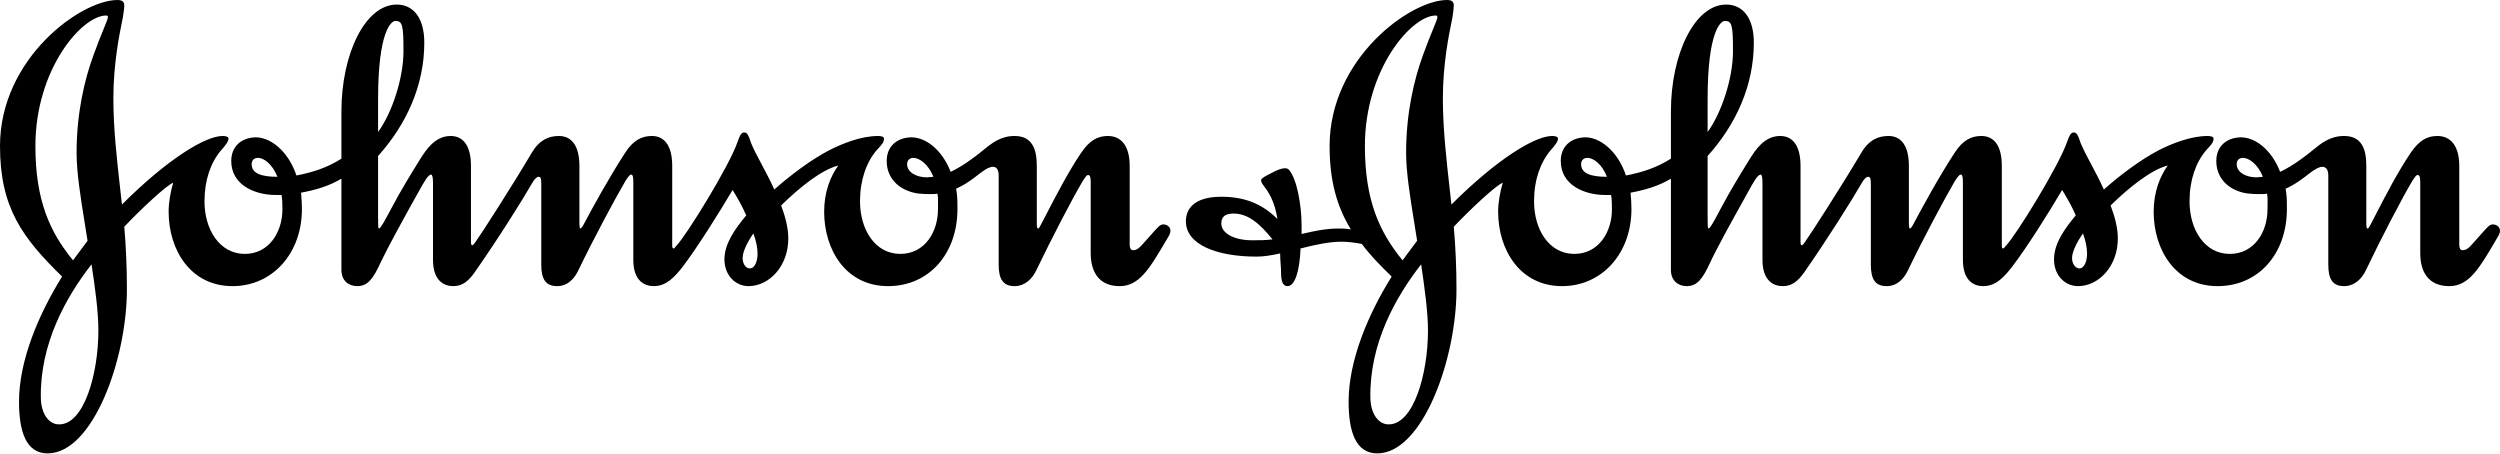 <svg width="380" height="69" viewBox="0 0 380 69" fill="none" xmlns="http://www.w3.org/2000/svg"><path fill-rule="evenodd" clip-rule="evenodd" d="M340.936 23.993C340.379 23.993 339.976 24.328 339.976 24.953C339.976 26.174 341.352 26.957 342.991 26.957C343.138 26.957 343.317 26.936 343.493 26.914C343.662 26.894 343.829 26.874 343.961 26.874C343.206 24.953 341.825 23.993 340.936 23.993ZM241.295 23.993C240.75 23.993 240.329 24.328 240.329 24.953C240.329 26.324 241.708 26.874 244.256 26.874C243.514 24.953 242.191 23.993 241.295 23.993ZM262.174 3.179C261.546 3.179 259.557 4.758 259.557 15.03V20.061C261.685 17.153 263.413 11.856 263.413 7.808C263.413 3.868 263.274 3.179 262.174 3.179ZM217.051 50.241C217.051 47.422 216.549 43.829 216.014 40.181C212.088 45.21 208.153 52.243 208.295 60.504C208.364 63.04 209.605 64.504 211.049 64.504C214.849 64.567 217.051 56.846 217.051 50.241ZM317.234 38.593C317.234 37.628 317.036 36.67 316.618 35.484C315.856 36.523 314.952 38.178 314.952 39.214C314.952 40.181 315.519 40.802 316.064 40.802C316.821 40.802 317.234 39.697 317.234 38.593ZM217.833 4.417C218.237 3.43 218.482 2.832 218.482 2.619C218.482 2.419 218.421 2.359 218.221 2.359C214.575 2.359 207.464 10.483 207.464 22.195C207.464 30.468 209.681 35.284 213.19 39.568L215.401 36.594C215.255 35.642 215.102 34.692 214.951 33.752C214.326 29.868 213.729 26.162 213.729 23.221C213.729 17.085 214.978 11.99 216.278 8.413C216.894 6.71 217.439 5.379 217.833 4.417ZM211.535 42.036C209.744 40.313 208.224 38.73 206.993 37.075C205.901 36.863 204.787 36.739 203.895 36.739C202.028 36.739 199.819 37.215 197.683 37.77C197.551 41.139 196.857 43.492 195.689 43.492C194.922 43.492 194.722 42.593 194.722 41.42C194.722 41.04 194.692 40.627 194.66 40.182C194.622 39.667 194.582 39.11 194.582 38.517C193.349 38.798 192.112 39.006 191.013 39.006C185.009 39.006 180.254 37.215 180.254 33.633C180.254 31.761 181.5 29.906 185.642 29.906C189.143 29.906 191.818 30.947 194.167 33.293C193.754 30.464 192.705 29.063 192.12 28.282C192.034 28.166 191.957 28.064 191.894 27.973C191.687 27.631 191.687 27.492 191.687 27.36C191.687 27.092 192.513 26.674 193.349 26.258C194.103 25.84 194.782 25.574 195.35 25.574C195.542 25.574 195.748 25.635 195.895 25.777C197.138 27.157 197.838 31.229 197.838 34.18V35.566C198.007 35.529 198.189 35.487 198.384 35.443C199.671 35.15 201.488 34.737 203.396 34.737C203.961 34.737 204.566 34.737 205.336 34.871C203.269 31.5 202.099 27.631 202.099 22.195C202.099 8.895 214.365 0 219.949 0C220.693 0 220.975 0.284 220.975 0.839C220.975 1.244 220.899 1.804 220.762 2.693C220.731 2.851 220.69 3.052 220.641 3.292C220.242 5.233 219.315 9.744 219.315 14.954C219.315 19.486 219.836 24.123 220.369 28.862C220.452 29.602 220.536 30.344 220.617 31.089C227.516 24.198 233.299 20.669 235.921 20.669C236.329 20.669 236.816 20.751 236.816 21.072C236.816 21.508 236.329 22.129 235.711 22.823C234.138 24.677 233.175 27.36 233.175 30.603C233.175 34.871 235.437 38.593 239.298 38.593C243.022 38.593 245.013 35.226 245.013 31.844V31.844C245.013 31.089 245.013 30.329 244.887 29.635H243.985C240.808 29.635 237.236 28.12 237.236 24.472C237.236 22.265 238.746 20.948 240.897 20.875C243.088 20.822 245.847 22.823 247.147 26.674C249.7 26.174 251.767 25.501 253.979 24.12V16.953C253.979 8.14 257.627 0.694 262.375 0.694C264.933 0.694 266.582 2.751 266.582 6.48C266.582 12.958 263.905 18.878 259.557 23.712V32.944C259.557 34.111 259.557 34.737 259.697 34.737C259.938 34.737 260.549 33.589 261.292 32.19C261.4 31.988 261.51 31.78 261.622 31.57C262.937 29.085 264.581 26.392 265.82 24.394L265.886 24.288C266.789 22.845 268.15 20.669 270.577 20.669C272.376 20.669 273.681 21.977 273.681 25.217V36.804C273.681 37.146 273.762 37.281 273.883 37.281C274.03 37.215 274.177 37.075 274.299 36.863C275.201 35.632 280.017 28.12 282.92 23.221C284.08 21.235 285.537 20.669 287.057 20.669C288.85 20.669 290.15 21.977 290.15 25.217V34.038C290.15 34.464 290.221 34.737 290.3 34.737C290.365 34.737 290.568 34.605 290.771 34.18C292.081 31.705 294.829 26.674 297.107 23.221C298.361 21.29 299.65 20.669 301.168 20.669C302.976 20.669 304.276 21.977 304.276 25.217V37.281C304.276 37.701 304.352 37.77 304.481 37.77C304.555 37.77 304.76 37.552 304.899 37.354C306.346 35.908 312.955 25.217 314.199 21.561C314.539 20.611 314.749 20.13 315.225 20.13C315.702 20.13 315.912 20.74 316.132 21.381C316.177 21.51 316.221 21.64 316.269 21.767C316.652 22.7 317.221 23.769 317.849 24.95C318.477 26.132 319.166 27.427 319.788 28.809C322.329 26.537 325.43 24.254 328.052 22.874C330.05 21.845 332.954 20.67 335.56 20.67C335.973 20.67 336.46 20.751 336.46 21.072C336.46 21.619 336.1 22.006 335.6 22.546C335.519 22.634 335.433 22.726 335.345 22.823C333.767 24.677 332.809 27.36 332.809 30.603C332.809 34.871 335.074 38.593 338.93 38.593C342.654 38.593 344.658 35.226 344.658 31.844C344.658 31.656 344.662 31.454 344.667 31.246C344.68 30.62 344.695 29.94 344.594 29.425C344.3 29.503 343.9 29.503 343.497 29.503C342.101 29.503 341.136 29.425 340.1 29.012C338.256 28.31 336.878 26.734 336.878 24.472C336.878 22.265 338.38 20.948 340.528 20.875C342.654 20.822 345.212 22.602 346.578 26.116C347.482 25.703 348.645 25.022 349.967 24.047C350.475 23.692 350.944 23.307 351.406 22.93C352.823 21.769 354.167 20.669 356.303 20.669C358.991 20.669 359.68 22.673 359.68 25.217V34.038C359.68 34.524 359.733 34.737 359.88 34.737C360.017 34.737 360.199 34.383 360.345 34.101L360.377 34.038C360.608 33.599 360.874 33.084 361.168 32.514C362.529 29.876 364.498 26.06 366.429 23.221C367.744 21.29 368.978 20.669 370.485 20.669C372.344 20.669 373.809 21.977 373.809 25.217V37.281C373.809 37.701 374.004 38.033 374.288 38.033C374.939 38.033 375.342 37.587 375.702 37.188C375.759 37.125 375.815 37.063 375.871 37.005C376.375 36.45 376.777 35.994 377.105 35.621C378.121 34.469 378.436 34.111 378.901 34.111C379.448 34.111 380 34.464 380 35.084C380 35.284 379.934 35.484 379.805 35.766C379.638 36.049 379.476 36.325 379.317 36.596C376.847 40.806 375.271 43.492 372.284 43.492C369.244 43.492 367.878 41.491 367.878 38.464V27.702C367.878 26.81 367.744 26.6 367.463 26.6C367.255 26.6 366.974 27.023 366.629 27.575C365.188 29.982 361.874 36.321 359.614 41.076C358.991 42.383 357.882 43.492 356.303 43.492C354.581 43.492 353.902 42.454 353.902 40.252V26.734C353.902 25.84 353.61 25.356 352.987 25.356C352.513 25.356 351.88 25.703 351.072 26.324C350.097 27.092 348.848 28.052 347.416 28.68C347.424 28.73 347.432 28.777 347.439 28.823C347.553 29.542 347.609 29.896 347.609 31.761C347.609 38.593 343.279 43.492 337.078 43.492C330.668 43.492 327.357 37.967 327.357 32.178C327.357 29.156 328.322 26.81 329.493 25.159C327.013 25.777 323.633 28.465 320.811 31.229C321.432 32.878 321.911 34.605 321.911 36.255C321.911 40.45 319.02 43.492 315.856 43.492C313.981 43.492 312.21 41.967 312.21 39.414C312.21 37.005 313.847 34.737 315.519 32.738C314.893 31.294 314.126 29.982 313.444 28.875C311.448 32.267 308.132 37.552 305.859 40.528C304.628 42.107 303.387 43.492 301.444 43.492C300 43.492 298.361 42.661 298.361 39.49V27.776C298.361 26.874 298.285 26.537 298.016 26.537C297.801 26.537 297.459 27.023 297.107 27.575C295.665 30.045 292.291 36.321 290.016 41.076C289.39 42.383 288.356 43.492 286.771 43.492C285.05 43.492 284.369 42.454 284.369 40.252V27.907C284.369 27.023 284.217 26.874 283.948 26.874C283.682 26.874 283.333 27.231 283.057 27.702C281.544 30.329 277.749 36.386 274.177 41.491C273.263 42.735 272.376 43.492 270.993 43.492C269.544 43.492 267.895 42.661 267.895 39.49V27.702C267.895 26.874 267.765 26.537 267.636 26.537C267.158 26.537 266.59 27.568 265.676 29.227C265.511 29.527 265.335 29.847 265.146 30.185C263.558 33.02 260.933 37.77 259.973 39.847C258.808 42.383 257.982 43.492 256.376 43.492C255.213 43.492 253.979 42.791 253.979 41.007V27.157C252.061 28.31 250.05 28.875 247.841 29.288C247.917 30.111 247.98 30.879 247.98 31.761C247.98 38.593 243.433 43.492 237.444 43.492C231.029 43.492 227.718 37.967 227.718 32.178C227.718 30.745 228.005 29.225 228.42 27.776C227.442 28.12 223.528 31.761 220.975 34.464C221.251 37.628 221.385 40.802 221.385 43.969C221.385 54.589 216.222 68.915 209.339 68.915C206.03 68.915 204.989 65.527 204.989 61.056C204.989 54.852 207.88 47.895 211.535 42.036ZM190.324 36.523C191.552 36.523 192.259 36.523 193.419 36.386C191.487 33.982 189.706 32.46 187.497 32.46C186.118 32.46 185.642 33.02 185.642 33.982C185.642 35.484 187.628 36.523 190.324 36.523ZM138.84 23.993C138.305 23.993 137.88 24.328 137.88 24.953C137.88 26.175 139.263 26.957 140.91 26.957C141.049 26.957 141.223 26.936 141.397 26.916C141.57 26.895 141.742 26.874 141.88 26.874C141.11 24.953 139.744 23.993 138.84 23.993ZM39.219 23.993C38.661 23.993 38.254 24.328 38.254 24.953C38.254 26.324 39.627 26.874 42.17 26.874C41.41 24.953 40.1 23.993 39.219 23.993ZM60.091 3.179C59.47 3.179 57.469 4.758 57.469 15.03V20.062C59.602 17.153 61.327 11.856 61.327 7.808C61.327 3.869 61.195 3.179 60.091 3.179ZM125.271 32.179C125.271 29.156 126.231 26.811 127.417 25.159C124.924 25.777 121.542 28.465 118.733 31.229C119.348 32.878 119.822 34.606 119.822 36.255C119.822 40.45 116.931 43.492 113.767 43.492C111.905 43.492 110.114 41.968 110.114 39.414C110.114 37.005 111.771 34.737 113.428 32.739C112.797 31.294 112.047 29.982 111.353 28.875C109.352 32.267 106.041 37.552 103.781 40.529C102.542 42.107 101.288 43.492 99.375 43.492C97.919 43.492 96.264 42.662 96.264 39.49V27.776C96.264 26.874 96.201 26.537 95.915 26.537C95.71 26.537 95.363 27.023 95.026 27.576C93.572 30.046 90.205 36.321 87.915 41.076C87.299 42.383 86.268 43.492 84.692 43.492C82.962 43.492 82.273 42.454 82.273 40.252V27.907C82.273 27.023 82.133 26.874 81.865 26.874C81.586 26.874 81.244 27.231 80.966 27.702C79.461 30.329 75.666 36.386 72.079 41.491C71.182 42.735 70.28 43.492 68.902 43.492C67.471 43.492 65.816 42.662 65.816 39.49V27.702C65.816 26.874 65.669 26.537 65.54 26.537C65.076 26.537 64.518 27.542 63.617 29.166C63.441 29.483 63.251 29.823 63.047 30.185C61.464 33.02 58.855 37.77 57.879 39.847C56.719 42.383 55.893 43.492 54.3 43.492C53.127 43.492 51.895 42.791 51.895 41.007V27.157C49.973 28.31 47.954 28.875 45.76 29.288C45.769 29.414 45.779 29.538 45.788 29.662C45.841 30.349 45.892 31.014 45.892 31.761C45.892 38.593 41.352 43.492 35.348 43.492C28.946 43.492 25.632 37.967 25.632 32.179C25.632 30.745 25.909 29.225 26.319 27.776C25.361 28.12 21.432 31.761 18.891 34.464C19.162 37.628 19.289 40.802 19.289 43.969C19.289 54.589 14.126 68.915 7.233 68.915C3.934 68.915 2.891 65.528 2.891 61.056C2.891 54.852 5.804 47.895 9.437 42.036C3.453 36.179 0 31.626 0 22.195C0 8.895 12.266 9.76563e-05 17.855 9.76563e-05C18.597 9.76563e-05 18.891 0.284 18.891 0.839C18.891 1.244 18.805 1.804 18.666 2.693C18.636 2.845 18.597 3.037 18.551 3.265C18.157 5.191 17.232 9.72 17.232 14.954C17.232 19.527 17.761 24.208 18.301 28.992C18.38 29.689 18.459 30.388 18.537 31.089C25.432 24.199 31.213 20.67 33.83 20.67C34.248 20.67 34.735 20.751 34.735 21.073C34.735 21.508 34.248 22.129 33.623 22.823C32.037 24.677 31.082 27.36 31.082 30.603C31.082 34.872 33.362 38.593 37.217 38.593C40.929 38.593 42.925 35.226 42.925 31.844C42.925 31.089 42.925 30.329 42.791 29.635H41.894C38.732 29.635 35.148 28.12 35.148 24.472C35.148 22.266 36.67 20.948 38.801 20.875C40.997 20.822 43.758 22.823 45.063 26.674C47.617 26.175 49.687 25.501 51.895 24.12V16.953C51.895 8.14 55.538 0.694 60.304 0.694C62.847 0.694 64.494 2.751 64.494 6.48C64.494 12.958 61.803 18.879 57.469 23.712V32.944C57.469 34.112 57.469 34.737 57.601 34.737C57.84 34.737 58.438 33.623 59.174 32.253C59.293 32.031 59.416 31.802 59.541 31.571C60.846 29.085 62.492 26.392 63.739 24.394C63.761 24.358 63.784 24.322 63.807 24.285C64.712 22.843 66.075 20.67 68.499 20.67C70.28 20.67 71.587 21.977 71.587 25.217V36.804C71.587 37.147 71.666 37.281 71.802 37.281C71.939 37.215 72.079 37.076 72.218 36.863C73.115 35.632 77.936 28.12 80.824 23.221C82.002 21.235 83.441 20.67 84.961 20.67C86.754 20.67 88.069 21.977 88.069 25.217V34.038C88.069 34.464 88.125 34.737 88.193 34.737C88.264 34.737 88.472 34.606 88.682 34.18C89.987 31.705 92.756 26.674 95.026 23.221C96.264 21.29 97.569 20.67 99.092 20.67C100.87 20.67 102.177 21.977 102.177 25.217V37.281C102.177 37.701 102.256 37.77 102.405 37.77C102.471 37.77 102.671 37.552 102.808 37.354C104.255 35.908 110.874 25.217 112.111 21.561C112.447 20.611 112.66 20.13 113.149 20.13C113.619 20.13 113.834 20.765 114.056 21.421C114.095 21.537 114.134 21.653 114.175 21.767C114.556 22.699 115.125 23.768 115.753 24.948C116.382 26.131 117.071 27.426 117.691 28.809C120.245 26.537 123.338 24.254 125.97 22.874C127.964 21.845 130.85 20.67 133.474 20.67C133.892 20.67 134.366 20.751 134.366 21.073C134.366 21.631 134 22.024 133.48 22.582C133.408 22.659 133.333 22.739 133.256 22.823C131.683 24.677 130.723 27.36 130.723 30.603C130.723 34.872 132.988 38.593 136.856 38.593C140.573 38.593 142.571 35.226 142.571 31.844C142.571 31.671 142.575 31.486 142.578 31.296C142.59 30.656 142.604 29.954 142.49 29.425C142.224 29.503 141.814 29.503 141.398 29.503C140.013 29.503 139.045 29.425 138.016 29.012C136.165 28.31 134.779 26.735 134.779 24.472C134.779 22.266 136.294 20.948 138.437 20.875C140.573 20.822 143.119 22.603 144.504 26.116C145.396 25.703 146.564 25.022 147.874 24.047C148.382 23.692 148.852 23.307 149.315 22.929C150.734 21.769 152.08 20.67 154.212 20.67C156.905 20.67 157.594 22.674 157.594 25.217V34.038C157.594 34.525 157.655 34.737 157.799 34.737C157.924 34.737 158.104 34.382 158.247 34.1C158.257 34.079 158.268 34.058 158.278 34.038C158.515 33.59 158.788 33.062 159.091 32.478C160.456 29.841 162.42 26.047 164.338 23.221C165.645 21.29 166.891 20.67 168.404 20.67C170.263 20.67 171.712 21.977 171.712 25.217V37.281C171.712 37.701 171.923 38.033 172.196 38.033C172.843 38.033 173.233 37.606 173.591 37.213C173.656 37.142 173.72 37.071 173.785 37.005C174.295 36.443 174.701 35.983 175.031 35.607C176.035 34.466 176.346 34.112 176.817 34.112C177.372 34.112 177.909 34.464 177.909 35.084C177.909 35.285 177.851 35.485 177.719 35.766C177.541 36.067 177.367 36.361 177.198 36.648C174.733 40.828 173.163 43.492 170.19 43.492C167.17 43.492 165.787 41.491 165.787 38.464V27.702C165.787 26.811 165.645 26.6 165.369 26.6C165.171 26.6 164.89 27.023 164.543 27.576C163.102 29.982 159.801 36.321 157.521 41.076C156.905 42.383 155.793 43.492 154.212 43.492C152.497 43.492 151.8 42.454 151.8 40.252V26.735C151.8 25.84 151.529 25.356 150.911 25.356C150.42 25.356 149.804 25.703 148.981 26.324C148.013 27.092 146.769 28.052 145.328 28.68C145.339 28.755 145.351 28.826 145.362 28.893C145.47 29.567 145.533 29.958 145.533 31.761C145.533 38.593 141.188 43.492 134.987 43.492C128.572 43.492 125.271 37.967 125.271 32.179ZM14.954 50.241C14.954 47.422 14.47 43.83 13.913 40.181C9.994 45.21 6.067 52.243 6.207 60.504C6.267 63.04 7.499 64.504 8.963 64.504C12.755 64.567 14.954 56.846 14.954 50.241ZM115.148 38.593C115.148 37.628 114.938 36.67 114.52 35.485C113.767 36.523 112.876 38.178 112.876 39.214C112.876 40.181 113.428 40.802 113.97 40.802C114.733 40.802 115.148 39.698 115.148 38.593ZM15.776 4.351C16.164 3.404 16.401 2.828 16.401 2.62C16.401 2.419 16.34 2.359 16.122 2.359C12.477 2.359 5.381 10.483 5.381 22.195C5.381 30.469 7.582 35.285 11.101 39.568L13.308 36.594C13.174 35.74 13.037 34.887 12.9 34.042C12.257 30.052 11.641 26.235 11.641 23.221C11.641 17.085 12.89 11.99 14.199 8.413C14.824 6.671 15.379 5.318 15.776 4.351Z" fill="black" style="fill:black;fill-opacity:1;"/></svg>